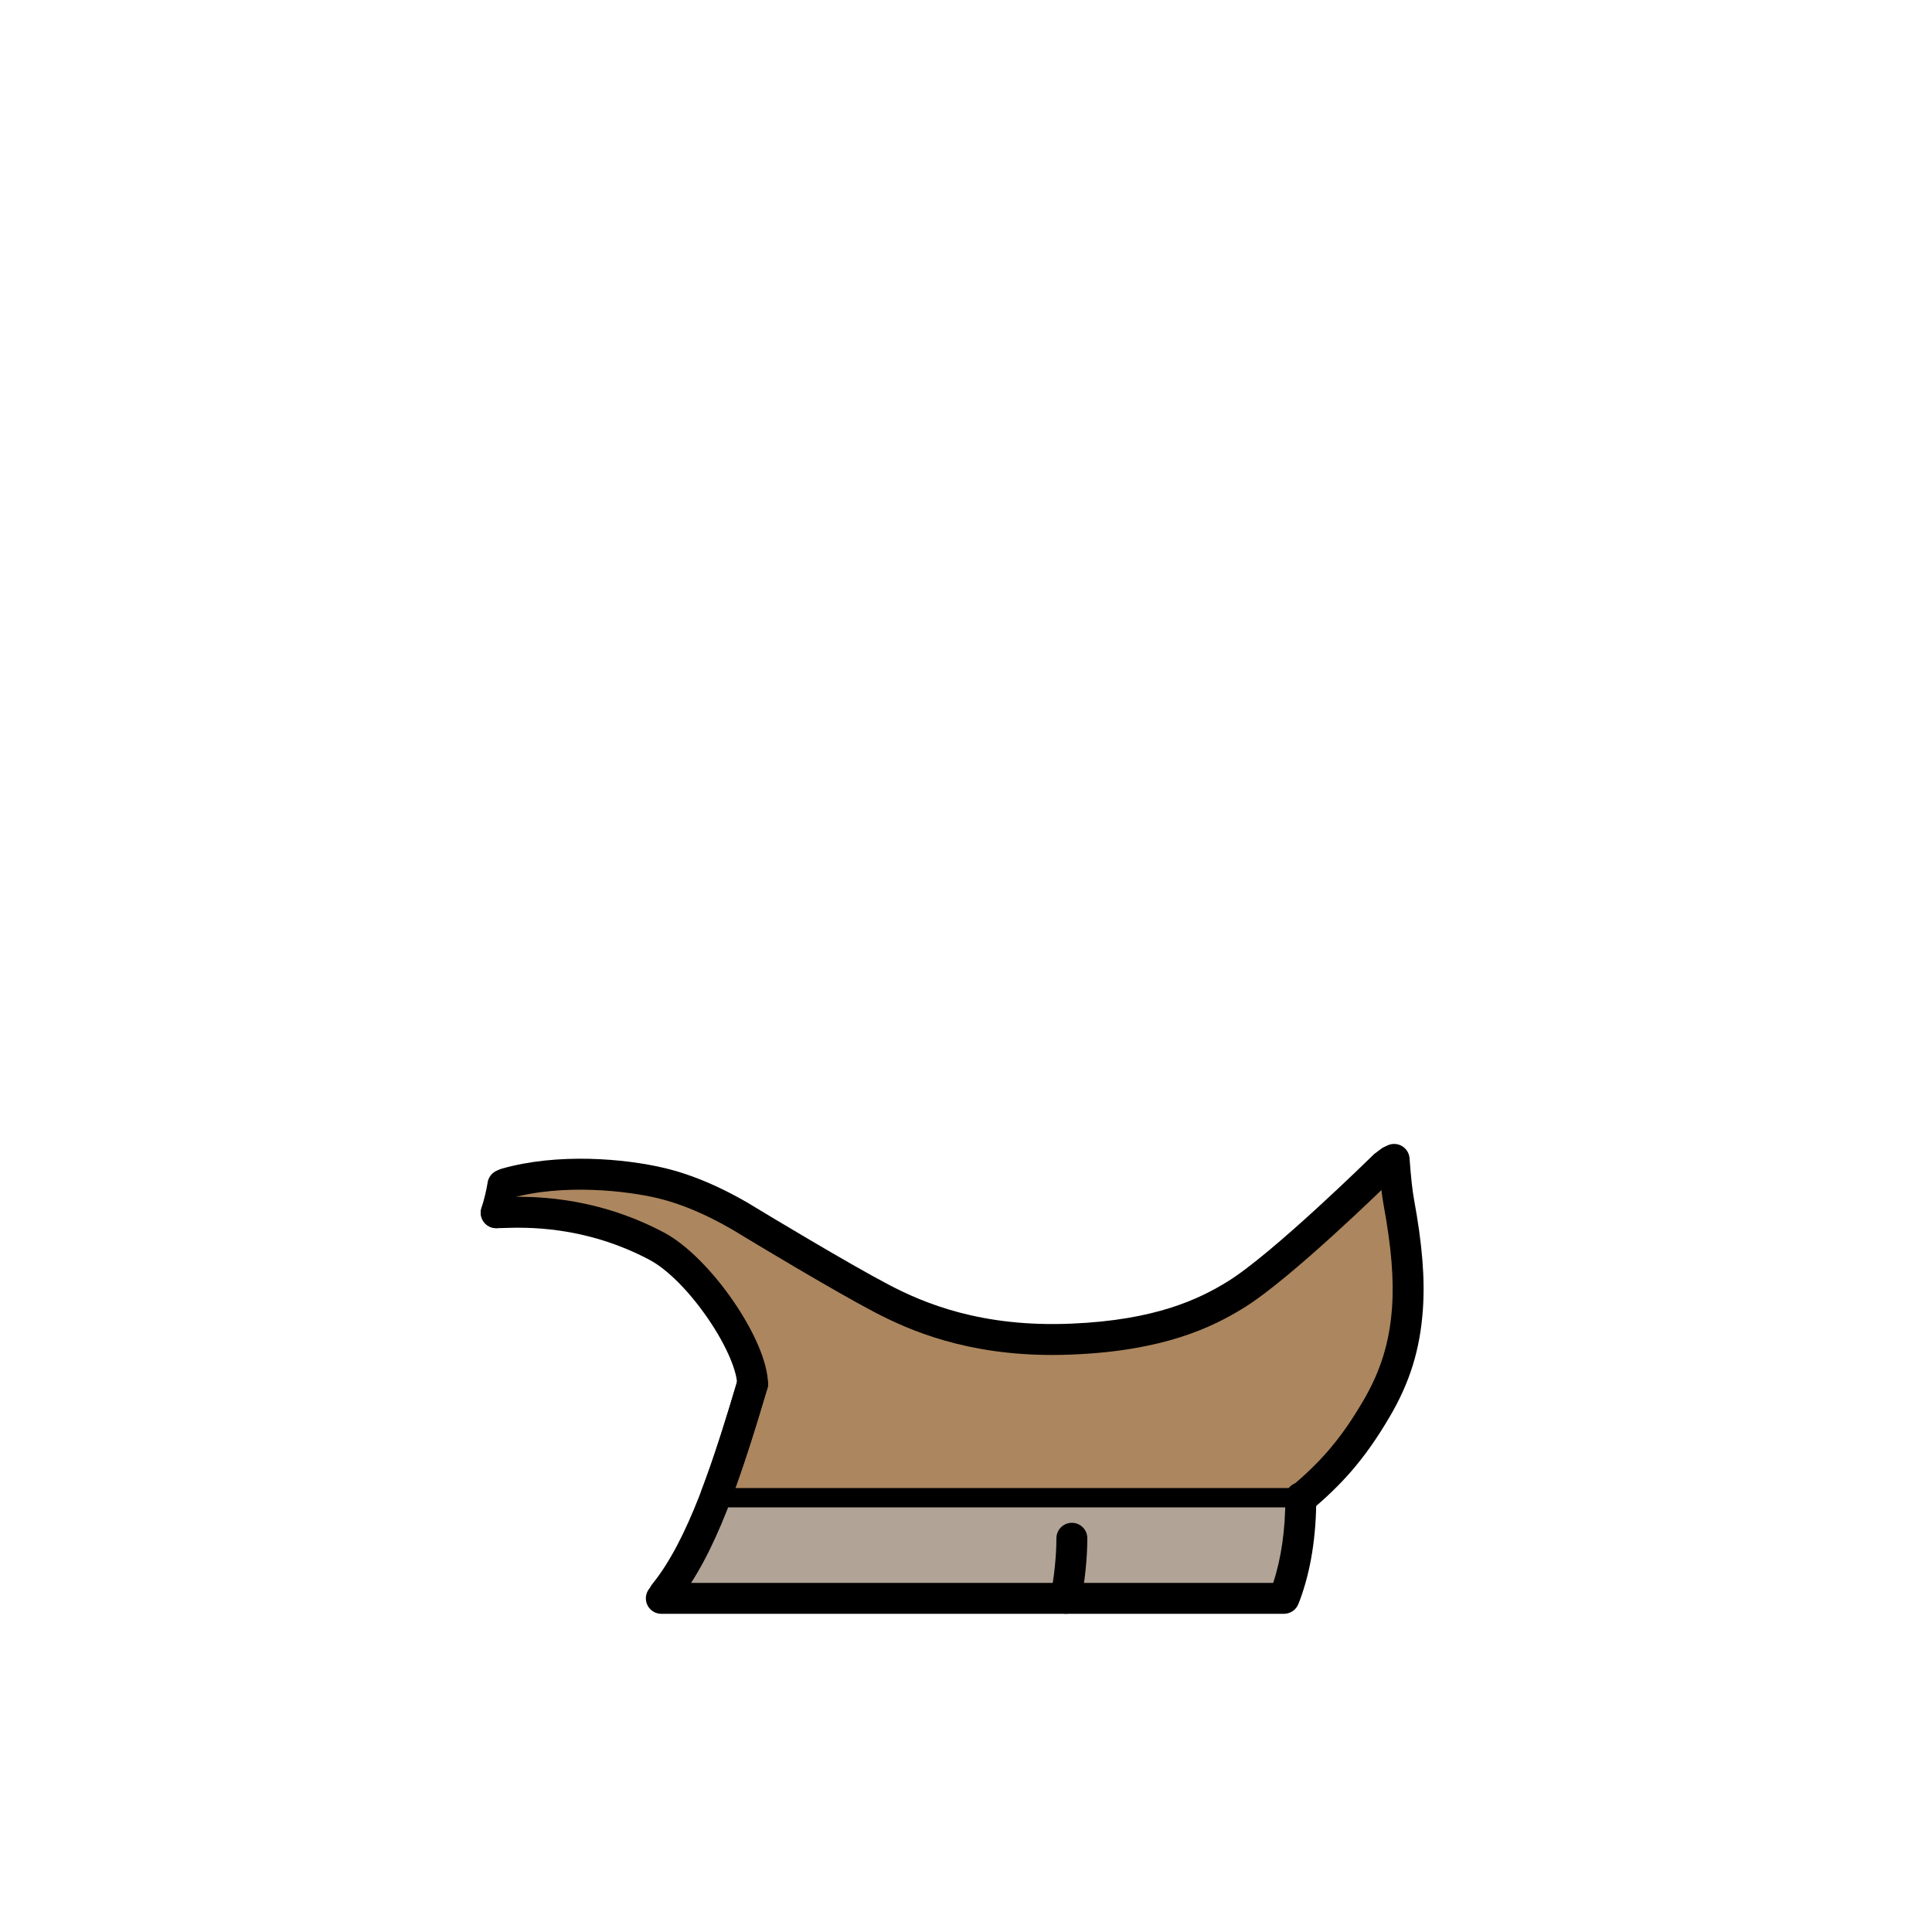 <?xml version="1.0" encoding="utf-8"?>
<!-- Generator: Adobe Illustrator 27.2.0, SVG Export Plug-In . SVG Version: 6.00 Build 0)  -->
<svg version="1.1" id="clothes-951ca570-19ff-4993-a218-6759b03ac895" xmlns="http://www.w3.org/2000/svg" xmlns:xlink="http://www.w3.org/1999/xlink" x="0px" y="0px"
	 viewBox="0 0 1000 1000" style="enable-background:new 0 0 1000 1000;" xml:space="preserve">
<style type="text/css">
	.st0-951ca570-19ff-4993-a218-6759b03ac895{fill:#B1A497;}
	.st1-951ca570-19ff-4993-a218-6759b03ac895{fill:#AC865E;}
</style>
<g id="clothes_00000049221987302496629800000011508305566024674709_-951ca570-19ff-4993-a218-6759b03ac895">
	<g id="_着彩_2-951ca570-19ff-4993-a218-6759b03ac895">
		<polygon class="st0-951ca570-19ff-4993-a218-6759b03ac895" points="368.9,778.8 346.6,827.3 664.6,827.3 671,794.7 665,775.8 
			373.8,775.8 		"/>
		<polygon class="st1-951ca570-19ff-4993-a218-6759b03ac895" points="389.5,716.4 378.9,750.8 370,775.2 673.3,775.2 714.7,725.3 
			728.9,676 730.7,645 724.3,623.6 719.8,604.3 666.8,649.2 628.1,676.6 
			539.8,693.3 451.1,669.2 344.5,612.9 261.9,612.6 257.6,625.4 327.5,636.7 
			370.9,674.9 		"/>
	</g>
	<g id="線画">
		<g id="_線画-951ca570-19ff-4993-a218-6759b03ac895_00000159453998591521364060000004949150702057719954_">
			<path d="M551.607,835.302c-0.537,0-1.082-0.055-1.629-0.168c-4.327-0.896-7.108-5.129-6.213-9.455
				c1.843-8.905,3.034-20.477,3.034-29.479c0-4.418,3.582-8,8-8s8,3.582,8,8
				c0,10.151-1.29,22.689-3.366,32.721C558.651,832.701,555.321,835.302,551.607,835.302z"/>
			<path d="M370.599,782.202c-0.945,0-1.905-0.168-2.841-0.524c-4.13-1.569-6.206-6.19-4.636-10.32
				c6.867-18.066,13.312-39.071,18.709-57.236c1.259-4.235,5.714-6.646,9.947-5.39
				c4.235,1.259,6.648,5.713,5.39,9.948c-5.481,18.446-12.037,39.806-19.09,58.363
				C376.864,780.237,373.824,782.202,370.599,782.202z"/>
			<path d="M256.801,635.702c-0.824,0-1.662-0.128-2.488-0.398c-4.199-1.373-6.491-5.89-5.118-10.09
				c1.433-4.381,2.51-8.812,3.203-13.17c0.694-4.364,4.791-7.348,9.157-6.645
				c4.363,0.693,7.338,4.793,6.645,9.156c-0.825,5.19-2.103,10.449-3.797,15.631
				C263.301,633.56,260.168,635.702,256.801,635.702z"/>
			<path d="M673.304,783.8c-2.268,0-4.52-0.958-6.103-2.822c-2.859-3.368-2.447-8.417,0.921-11.276
				c14.294-12.136,25.008-23.331,37.473-44.641c9.044-15.416,13.646-30.318,14.926-48.328
				c1.025-14.67-0.328-31.077-4.389-53.188c-0.954-5.188-1.775-12.669-2.512-22.869
				c-0.317-4.407,2.997-8.237,7.403-8.556c4.416-0.311,8.236,2.996,8.556,7.403
				c0.684,9.478,1.454,16.586,2.289,21.13c4.314,23.487,5.736,41.13,4.612,57.204
				c-1.465,20.602-6.732,37.65-17.08,55.29c-13.551,23.168-25.706,35.831-40.923,48.751
				C676.974,783.176,675.134,783.8,673.304,783.8z"/>
			<path d="M664.6,835.3H342.3c-4.418,0-8-3.582-8-8s3.582-8,8-8H659
				c4.182-12.644,6.3-27.457,6.3-44.1c0-4.418,3.582-8,8-8s8,3.582,8,8
				c0,20.074-2.86,37.937-8.503,53.091c-0.014,0.037-0.027,0.073-0.041,0.109l-0.7,1.8
				C670.859,833.274,667.898,835.3,664.6,835.3z"/>
			<path d="M673.3,780.2H370c-2.761,0-5-2.238-5-5s2.239-5,5-5h303.3c2.762,0,5,2.238,5,5
				S676.062,780.2,673.3,780.2z"/>
			<path d="M389.5,724.4c-4.418,0-8-3.582-8-8c0-5.923-4.627-18.661-14.965-33.771
				c-9.73-14.221-21.086-25.645-30.375-30.558c-33.692-17.827-64.24-16.83-75.745-16.456
				c-1.443,0.048-2.623,0.084-3.515,0.084c-4.418,0-8-3.582-8-8s3.582-8,8-8
				c0.76,0,1.764-0.035,2.993-0.075c12.664-0.409,46.3-1.511,83.749,18.304
				c24.16,12.778,53.858,56.048,53.858,78.472C397.5,720.818,393.918,724.4,389.5,724.4z"/>
			<path d="M544.675,701.328c-44.381,0.001-73.629-12.501-92.192-22.244
				c-22.063-11.58-65.296-37.732-67.125-38.84l-0.104-0.064c-15.854-9.934-30.934-16.662-44.822-20.001
				c-15.33-3.669-48.668-7.778-76.336,0.114c-4.249,1.211-8.676-1.251-9.887-5.499
				c-1.211-4.249,1.25-8.676,5.5-9.888c28.849-8.227,63.526-5.296,84.456-0.286
				c15.565,3.742,32.228,11.132,49.532,21.968c1.742,1.054,44.926,27.149,66.224,38.328
				c18.369,9.642,48.166,22.216,94.733,20.191c43.322-1.801,66.008-12.653,80.933-21.906
				c23.458-14.554,74.787-64.993,75.303-65.501l0.383-0.377l3.63-2.723
				c3.533-2.652,8.549-1.936,11.2,1.599c2.651,3.535,1.936,8.55-1.599,11.2l-2.774,2.081
				c-5.206,5.109-53.586,52.352-77.709,67.317c-16.59,10.285-41.66,22.341-88.686,24.295
				C551.689,701.252,548.132,701.328,544.675,701.328z"/>
		</g>
		<path d="M343.795,833c-1.768,0-3.547-0.583-5.028-1.781c-3.435-2.78-3.965-7.817-1.186-11.252
			c18.618-23.003,31.556-63.194,44.251-105.849c1.26-4.235,5.714-6.647,9.95-5.386
			c4.235,1.261,6.646,5.716,5.385,9.95c-13.676,45.946-26.663,86.038-47.149,111.351
			C348.438,831.986,346.126,833,343.795,833z"/>
	</g>
</g>
</svg>
